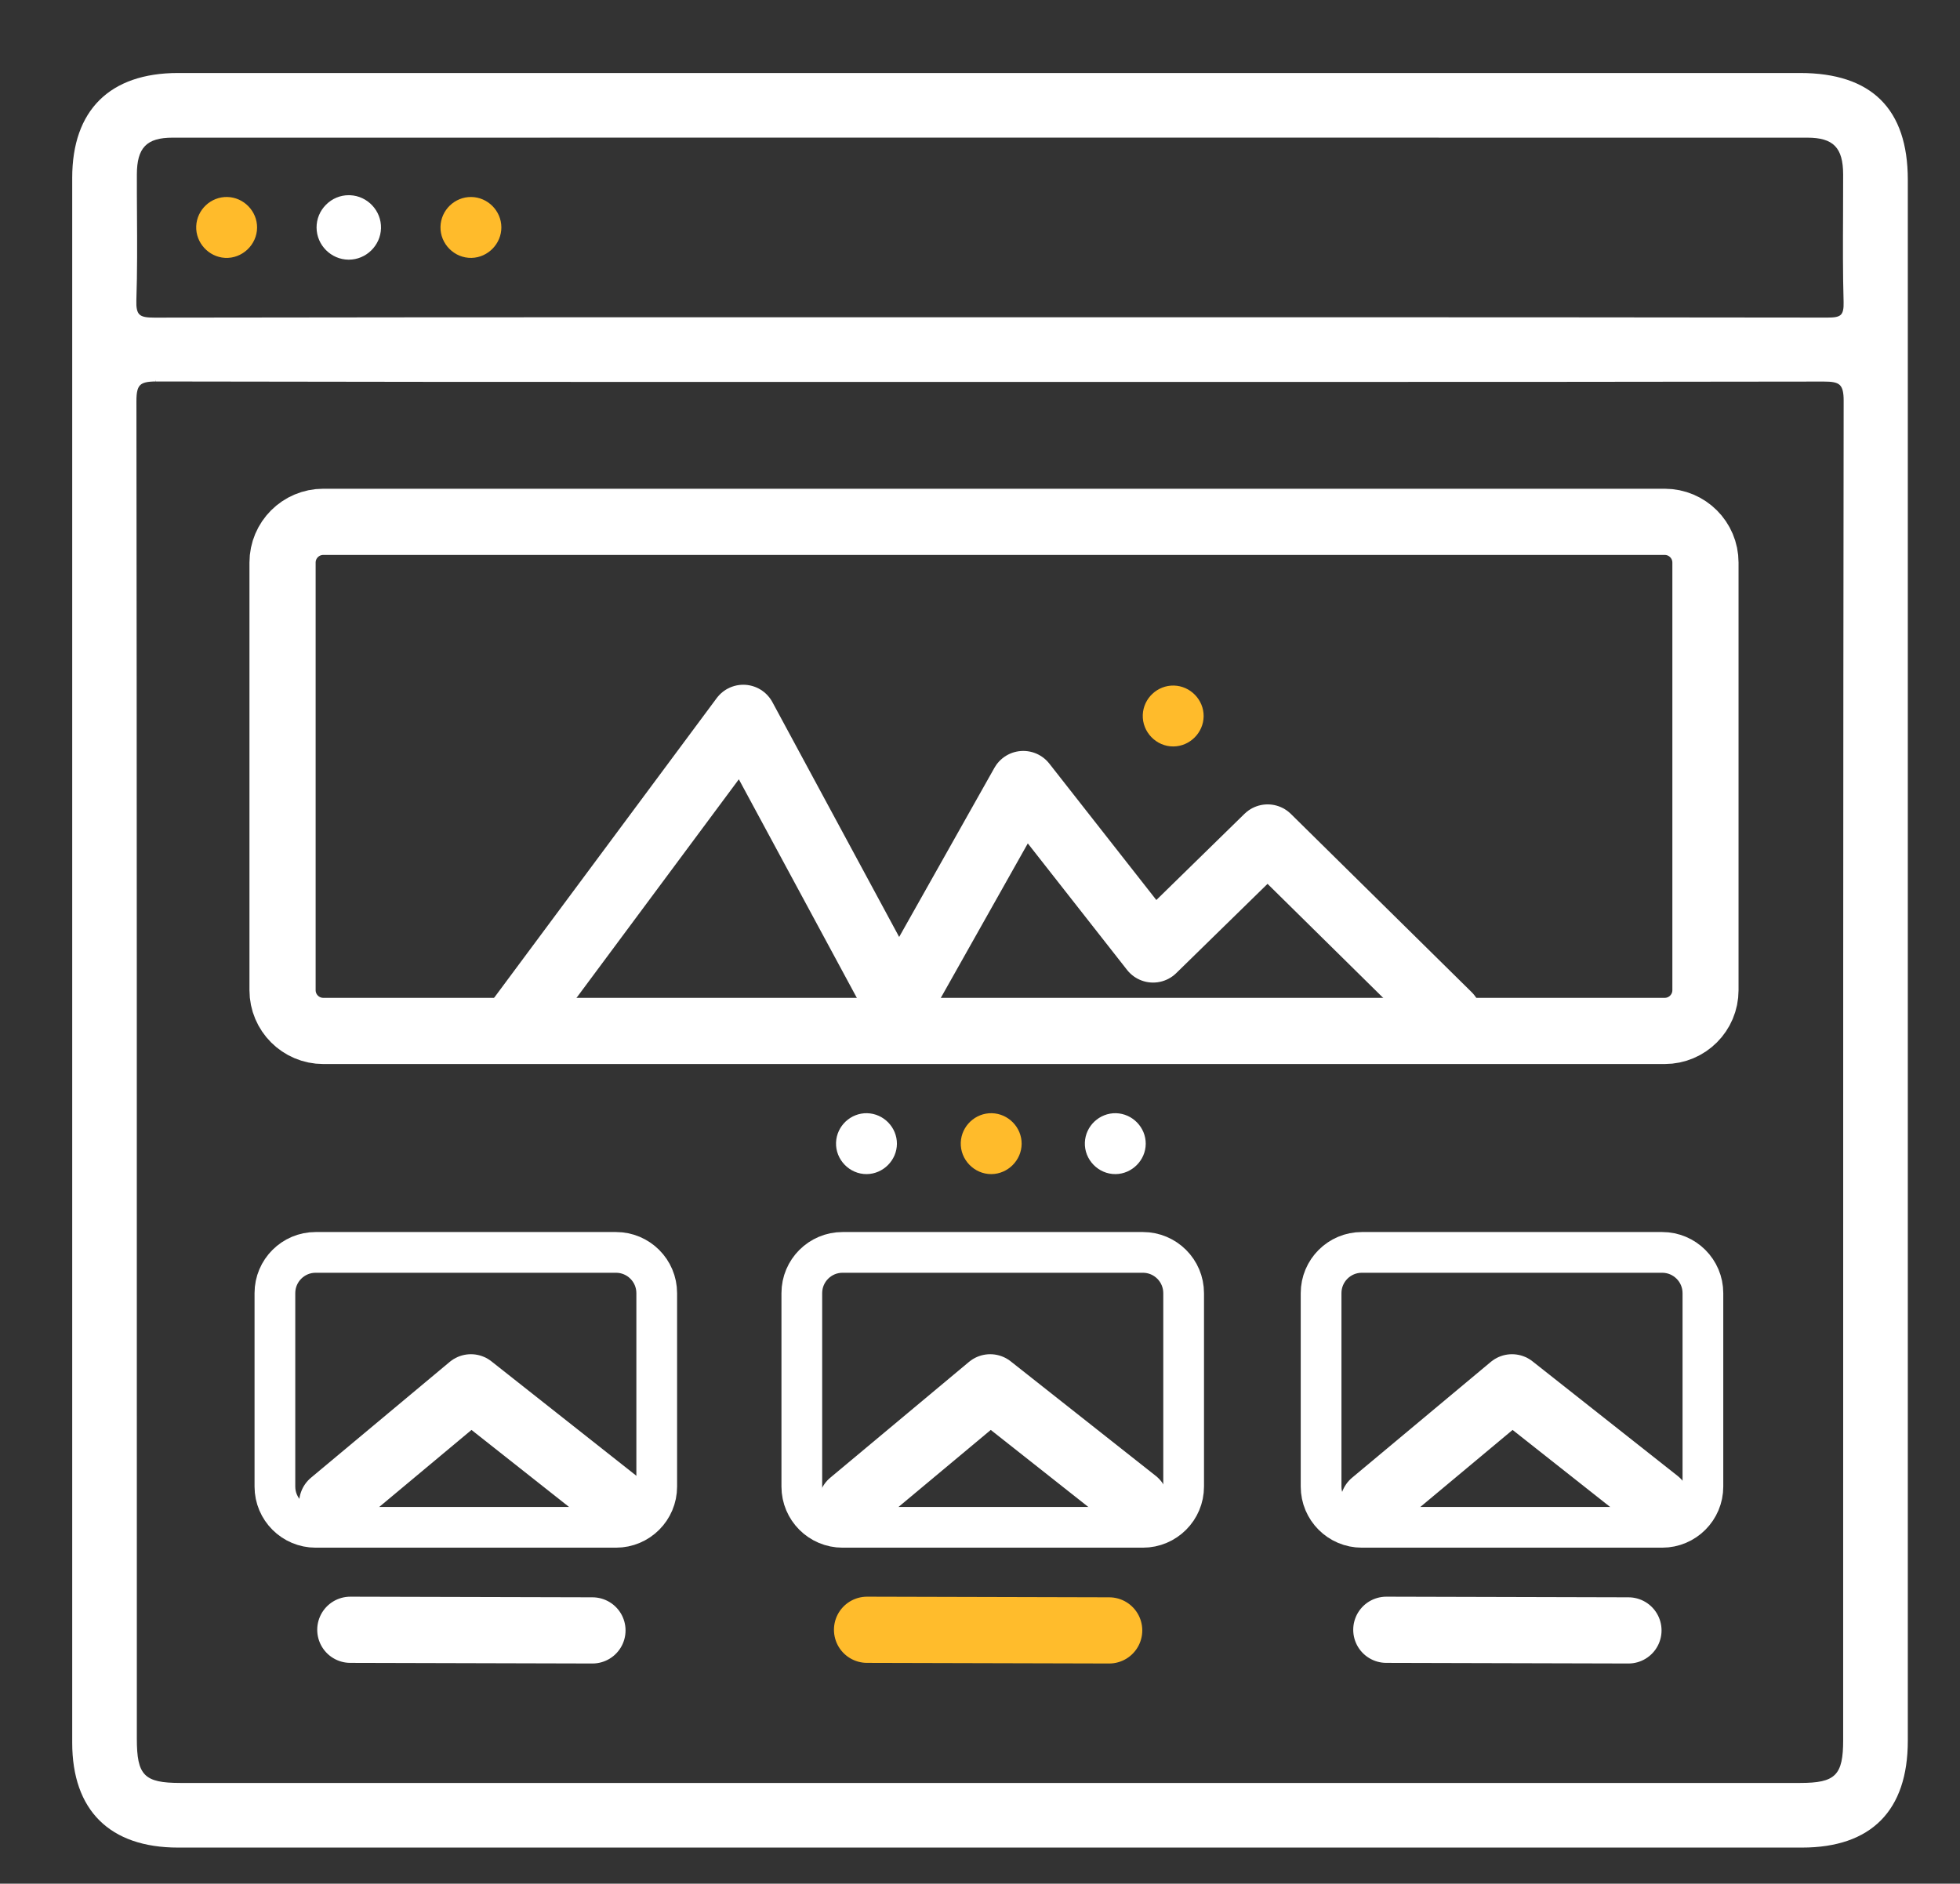 <svg xmlns="http://www.w3.org/2000/svg" xmlns:xlink="http://www.w3.org/1999/xlink" viewBox="0 0 77 74" width="77" height="74" preserveAspectRatio="xMidYMid meet" style="width: 100%; height: 100%; transform: translate3d(0px, 0px, 0px); content-visibility: visible;"><rect x="0" y="0" width="77" height="74" fill="#333333" stroke="none"/><defs><clipPath id="__lottie_element_2401"><rect width="77" height="74" x="0" y="0"></rect></clipPath><clipPath id="__lottie_element_2403"><path d="M0,0 L1119,0 L1119,534 L0,534z"></path></clipPath></defs><g clip-path="url(#__lottie_element_2401)"><g clip-path="url(#__lottie_element_2403)" style="display: block;" transform="matrix(0.2,0,0,0.2,-18.9,-20.4)" opacity="1"><g style="display: block;" transform="matrix(1,0,0,1,108.431,116.088)" opacity="1"><g opacity="1" transform="matrix(1,0,0,1,180.534,174.536)"><path fill="rgb(255,255,255)" fill-opacity="1" d=" M-159.498,174.284 C-172.9,174.284 -180.281,166.967 -180.281,153.68 C-180.284,51.223 -180.284,-51.233 -180.281,-153.69 C-180.281,-166.971 -172.899,-174.285 -159.496,-174.286 C-159.496,-174.286 159.119,-174.286 159.119,-174.286 C173.162,-174.286 180.283,-167.23 180.283,-153.314 C180.285,-51.106 180.285,51.1 180.283,153.307 C180.283,167.03 173.093,174.284 159.492,174.284 C159.492,174.284 -0.002,174.286 -0.002,174.286 C-0.002,174.286 -159.498,174.284 -159.498,174.284z M-163.861,-113.692 C-165.508,-113.692 -166.429,-113.474 -166.939,-112.963 C-167.458,-112.443 -167.669,-111.534 -167.667,-109.824 C-167.581,-35.391 -167.584,40.288 -167.586,113.475 C-167.586,113.475 -167.587,152.877 -167.587,152.877 C-167.587,160.124 -166.148,161.588 -159.032,161.588 C-159.032,161.588 159.13,161.588 159.13,161.588 C166.085,161.588 167.586,160.088 167.586,153.145 C167.586,153.145 167.586,111.167 167.586,111.167 C167.583,38.702 167.58,-36.23 167.682,-109.93 C167.685,-111.52 167.458,-112.458 166.947,-112.969 C166.359,-113.558 165.293,-113.676 163.763,-113.676 C127.612,-113.614 92.21,-113.605 59.33,-113.605 C59.33,-113.605 -60.547,-113.604 -60.547,-113.604 C-91.436,-113.604 -127.86,-113.615 -163.819,-113.692 C-163.819,-113.692 -163.861,-114.042 -163.861,-114.042 C-163.861,-114.042 -163.861,-113.692 -163.861,-113.692z M-160.568,-161.583 C-165.667,-161.583 -167.568,-159.622 -167.581,-154.35 C-167.589,-151.729 -167.572,-149.108 -167.557,-146.487 C-167.523,-140.955 -167.488,-135.234 -167.68,-129.613 C-167.728,-128.194 -167.55,-127.354 -167.101,-126.89 C-166.574,-126.345 -165.58,-126.236 -164.147,-126.236 C-127.262,-126.299 -90.828,-126.308 -56.944,-126.308 C-56.944,-126.308 54.45,-126.307 54.45,-126.307 C89.402,-126.307 126.924,-126.299 164.498,-126.244 C165.799,-126.244 166.678,-126.34 167.146,-126.823 C167.545,-127.233 167.708,-127.985 167.672,-129.263 C167.511,-134.926 167.536,-140.686 167.563,-146.257 C167.576,-148.962 167.589,-151.668 167.581,-154.373 C167.566,-159.628 165.656,-161.583 160.537,-161.583 C107.653,-161.589 54.784,-161.591 1.9,-161.591 C-52.252,-161.591 -106.417,-161.588 -160.568,-161.583z"></path></g><g opacity="1" transform="matrix(1,0,0,1,180.534,174.535)"><path fill="rgb(255,255,255)" fill-opacity="1" d=" M179.932,-153.313 C179.932,-167.017 172.947,-173.935 159.119,-173.935 C106.142,-173.936 53.164,-173.936 0.187,-173.936 C-53.041,-173.936 -106.269,-173.937 -159.496,-173.935 C-172.789,-173.934 -179.931,-166.863 -179.931,-153.689 C-179.934,-51.233 -179.934,51.224 -179.931,153.681 C-179.931,166.857 -172.788,173.934 -159.498,173.934 C-53.167,173.937 53.163,173.937 159.493,173.934 C172.931,173.934 179.932,166.867 179.932,153.308 C179.934,51.101 179.934,-51.106 179.932,-153.313z M-168.03,-129.624 C-167.75,-137.857 -167.954,-146.106 -167.932,-154.35 C-167.917,-159.808 -165.884,-161.931 -160.568,-161.932 C-53.533,-161.943 53.502,-161.943 160.538,-161.932 C165.853,-161.932 167.916,-159.798 167.931,-154.373 C167.955,-146.005 167.783,-137.632 168.021,-129.271 C168.105,-126.333 167.169,-125.889 164.499,-125.893 C109.67,-125.974 54.841,-125.954 0.012,-125.954 C-54.692,-125.954 -109.396,-125.978 -164.101,-125.885 C-167.061,-125.88 -168.142,-126.337 -168.03,-129.624z M167.937,153.147 C167.937,160.283 166.277,161.939 159.13,161.94 C53.076,161.941 -52.979,161.94 -159.032,161.94 C-166.356,161.94 -167.937,160.33 -167.937,152.877 C-167.938,65.311 -167.917,-22.255 -168.017,-109.822 C-168.021,-113.195 -167.227,-114.048 -163.818,-114.041 C-109.105,-113.923 -54.392,-113.958 0.322,-113.958 C54.786,-113.958 109.249,-113.932 163.712,-114.025 C166.9,-114.03 168.037,-113.532 168.032,-109.928 C167.911,-22.237 167.938,65.455 167.937,153.147z"></path></g><g opacity="1" transform="matrix(1,0,0,1,30.538,30.642)"><path fill="rgb(255,187,43)" fill-opacity="1" d=" M0.189,-6.036 C3.423,-5.958 6.057,-3.24 6.029,-0.01 C6.001,3.365 3.078,6.114 -0.278,5.922 C-3.505,5.738 -6.057,2.932 -5.927,-0.292 C-5.797,-3.536 -3.051,-6.115 0.189,-6.036z"></path></g><g opacity="1" transform="matrix(1,0,0,1,54.621,30.585)"><path fill="rgb(255,255,255)" fill-opacity="1" d=" M-0.106,6.333 C-3.539,6.295 -6.348,3.471 -6.369,0.036 C-6.378,-1.652 -5.723,-3.248 -4.52,-4.458 C-3.317,-5.667 -1.729,-6.333 -0.049,-6.333 C0.04,-6.333 0.127,-6.331 0.217,-6.327 C3.655,-6.182 6.378,-3.27 6.288,0.163 C6.197,3.565 3.359,6.333 -0.04,6.333 C-0.04,6.333 -0.106,6.333 -0.106,6.333z"></path></g><g opacity="1" transform="matrix(1,0,0,1,54.613,30.533)"><path fill="rgb(255,255,255)" fill-opacity="1" d=" M-0.094,6.035 C-3.33,6 -5.991,3.324 -6.01,0.085 C-6.031,-3.305 -3.169,-6.07 0.211,-5.926 C3.444,-5.79 6.032,-3.023 5.947,0.204 C5.861,3.432 3.129,6.07 -0.094,6.035z"></path></g><g opacity="1" transform="matrix(1,0,0,1,78.539,30.61)"><path fill="rgb(255,187,43)" fill-opacity="1" d=" M6.011,-0.063 C6.033,3.162 3.387,5.884 0.16,5.958 C-3.217,6.035 -6.032,3.208 -5.946,-0.174 C-5.863,-3.421 -3.158,-6.035 0.085,-6.003 C3.324,-5.972 5.989,-3.301 6.011,-0.063z"></path></g></g><g style="display: block;" transform="matrix(1,0,0,1,318.589,236.332)" opacity="1"><g opacity="1" transform="matrix(1,0,0,1,6.308,6.284)"><path fill="rgb(255,187,43)" fill-opacity="1" d=" M6.033,0.067 C6.007,3.296 3.326,5.978 0.098,6.005 C-3.275,6.034 -6.058,3.161 -5.924,-0.21 C-5.795,-3.453 -3.051,-6.033 0.189,-5.956 C3.424,-5.879 6.059,-3.164 6.033,0.067z"></path></g></g><g style="display: block;" transform="matrix(1,0,0,1,258.339,320.332)" opacity="1"><g opacity="1" transform="matrix(1,0,0,1,6.308,6.284)"><path fill="rgb(255,255,255)" fill-opacity="1" d=" M6.033,0.067 C6.007,3.296 3.326,5.978 0.098,6.005 C-3.275,6.034 -6.058,3.161 -5.924,-0.21 C-5.795,-3.453 -3.051,-6.033 0.189,-5.956 C3.424,-5.879 6.059,-3.164 6.033,0.067z"></path></g></g><g style="display: block;" transform="matrix(1,0,0,1,282.839,320.332)" opacity="1"><g opacity="1" transform="matrix(1,0,0,1,6.308,6.284)"><path fill="rgb(255,187,43)" fill-opacity="1" d=" M6.033,0.067 C6.007,3.296 3.326,5.978 0.098,6.005 C-3.275,6.034 -6.058,3.161 -5.924,-0.21 C-5.795,-3.453 -3.051,-6.033 0.189,-5.956 C3.424,-5.879 6.059,-3.164 6.033,0.067z"></path></g></g><g style="display: block;" transform="matrix(1,0,0,1,307.214,320.332)" opacity="1"><g opacity="1" transform="matrix(1,0,0,1,6.308,6.284)"><path fill="rgb(255,255,255)" fill-opacity="1" d=" M6.033,0.067 C6.007,3.296 3.326,5.978 0.098,6.005 C-3.275,6.034 -6.058,3.161 -5.924,-0.21 C-5.795,-3.453 -3.051,-6.033 0.189,-5.956 C3.424,-5.879 6.059,-3.164 6.033,0.067z"></path></g></g><g style="display: block;" transform="matrix(1,0,0,1,559.5,267)" opacity="1"><g opacity="1" transform="matrix(1,0,0,1,-269.75,-12.5)"><path stroke-linecap="butt" stroke-linejoin="miter" fill-opacity="0" stroke-miterlimit="4" stroke="rgb(255,255,255)" stroke-opacity="1" stroke-width="13" d=" M139.75,-42 C139.75,-42 139.75,42 139.75,42 C139.75,46.415 136.165,50 131.75,50 C131.75,50 -131.75,50 -131.75,50 C-136.165,50 -139.75,46.415 -139.75,42 C-139.75,42 -139.75,-42 -139.75,-42 C-139.75,-46.415 -136.165,-50 -131.75,-50 C-131.75,-50 131.75,-50 131.75,-50 C136.165,-50 139.75,-46.415 139.75,-42z"></path></g></g><g style="display: block;" transform="matrix(1,0,0,1,559.5,267)" opacity="1"><g opacity="1" transform="matrix(1,0,0,1,0,0)"><path stroke-linecap="round" stroke-linejoin="round" fill-opacity="0" stroke="rgb(255,255,255)" stroke-opacity="1" stroke-width="13" d=" M-363.75,36.25 C-363.75,36.25 -319,-24 -319,-24 C-319,-24 -288.5,32.5 -288.5,32.5 C-288.5,32.5 -264,-11 -264,-11 C-264,-11 -238.5,21.5 -238.5,21.5 C-238.5,21.5 -216,-0.5 -216,-0.5 C-216,-0.5 -180.5,34.5 -180.5,34.5"></path></g></g><g style="display: block;" transform="matrix(1,0,0,1,559.5,267)" opacity="1"><g opacity="1" transform="matrix(1,0,0,1,0,0)"><path stroke-linecap="round" stroke-linejoin="round" fill-opacity="0" stroke="rgb(255,255,255)" stroke-opacity="1" stroke-width="13" d=" M-399.75,130.25 C-399.75,130.25 -372.5,107.5 -372.5,107.5 C-372.5,107.5 -344,130 -344,130"></path></g></g><g style="display: block;" transform="matrix(1,0,0,1,661.5,267)" opacity="1"><g opacity="1" transform="matrix(1,0,0,1,0,0)"><path stroke-linecap="round" stroke-linejoin="round" fill-opacity="0" stroke="rgb(255,255,255)" stroke-opacity="1" stroke-width="13" d=" M-399.75,130.25 C-399.75,130.25 -372.5,107.5 -372.5,107.5 C-372.5,107.5 -344,130 -344,130"></path></g></g><g style="display: block;" transform="matrix(1,0,0,1,764,267)" opacity="1"><g opacity="1" transform="matrix(1,0,0,1,0,0)"><path stroke-linecap="round" stroke-linejoin="round" fill-opacity="0" stroke="rgb(255,255,255)" stroke-opacity="1" stroke-width="13" d=" M-399.75,130.25 C-399.75,130.25 -372.5,107.5 -372.5,107.5 C-372.5,107.5 -344,130 -344,130"></path></g></g><g style="display: block;" transform="matrix(1,0,0,1,558.5,267)" opacity="1"><g opacity="1" transform="matrix(1,0,0,1,-269,108)"><path stroke-linecap="butt" stroke-linejoin="miter" fill-opacity="0" stroke-miterlimit="4" stroke="rgb(255,255,255)" stroke-opacity="1" stroke-width="8" d=" M37.5,-19 C37.5,-19 37.5,19 37.5,19 C37.5,23.415 33.915,27 29.5,27 C29.5,27 -29.5,27 -29.5,27 C-33.915,27 -37.5,23.415 -37.5,19 C-37.5,19 -37.5,-19 -37.5,-19 C-37.5,-23.415 -33.915,-27 -29.5,-27 C-29.5,-27 29.5,-27 29.5,-27 C33.915,-27 37.5,-23.415 37.5,-19z"></path></g></g><g style="display: block;" transform="matrix(1,0,0,1,455,267)" opacity="1"><g opacity="1" transform="matrix(1,0,0,1,-269,108)"><path stroke-linecap="butt" stroke-linejoin="miter" fill-opacity="0" stroke-miterlimit="4" stroke="rgb(255,255,255)" stroke-opacity="1" stroke-width="8" d=" M37.5,-19 C37.5,-19 37.5,19 37.5,19 C37.5,23.415 33.915,27 29.5,27 C29.5,27 -29.5,27 -29.5,27 C-33.915,27 -37.5,23.415 -37.5,19 C-37.5,19 -37.5,-19 -37.5,-19 C-37.5,-23.415 -33.915,-27 -29.5,-27 C-29.5,-27 29.5,-27 29.5,-27 C33.915,-27 37.5,-23.415 37.5,-19z"></path></g></g><g style="display: block;" transform="matrix(1,0,0,1,660.5,267)" opacity="1"><g opacity="1" transform="matrix(1,0,0,1,-269,108)"><path stroke-linecap="butt" stroke-linejoin="miter" fill-opacity="0" stroke-miterlimit="4" stroke="rgb(255,255,255)" stroke-opacity="1" stroke-width="8" d=" M37.5,-19 C37.5,-19 37.5,19 37.5,19 C37.5,23.415 33.915,27 29.5,27 C29.5,27 -29.5,27 -29.5,27 C-33.915,27 -37.5,23.415 -37.5,19 C-37.5,19 -37.5,-19 -37.5,-19 C-37.5,-23.415 -33.915,-27 -29.5,-27 C-29.5,-27 29.5,-27 29.5,-27 C33.915,-27 37.5,-23.415 37.5,-19z"></path></g></g><g style="display: block;" transform="matrix(1,0,0,1,376,434.688)" opacity="1"><g opacity="1" transform="matrix(1,0,0,1,0,0)"><path stroke-linecap="round" stroke-linejoin="miter" fill-opacity="0" stroke-miterlimit="4" stroke="rgb(255,255,255)" stroke-opacity="1" stroke-width="13" d=" M38.375,-12.438 C38.375,-12.438 -9.188,-12.562 -9.188,-12.562"></path></g></g><g style="display: block;" transform="matrix(1,0,0,1,274,434.688)" opacity="1"><g opacity="1" transform="matrix(1,0,0,1,0,0)"><path stroke-linecap="round" stroke-linejoin="miter" fill-opacity="0" stroke-miterlimit="4" stroke="rgb(255,188,44)" stroke-opacity="1" stroke-width="13" d=" M38.375,-12.438 C38.375,-12.438 -9.188,-12.562 -9.188,-12.562"></path></g></g><g style="display: block;" transform="matrix(1,0,0,1,172.5,434.688)" opacity="1"><g opacity="1" transform="matrix(1,0,0,1,0,0)"><path stroke-linecap="round" stroke-linejoin="miter" fill-opacity="0" stroke-miterlimit="4" stroke="rgb(255,255,255)" stroke-opacity="1" stroke-width="13" d=" M38.375,-12.438 C38.375,-12.438 -9.188,-12.562 -9.188,-12.562"></path></g></g></g></g></svg>